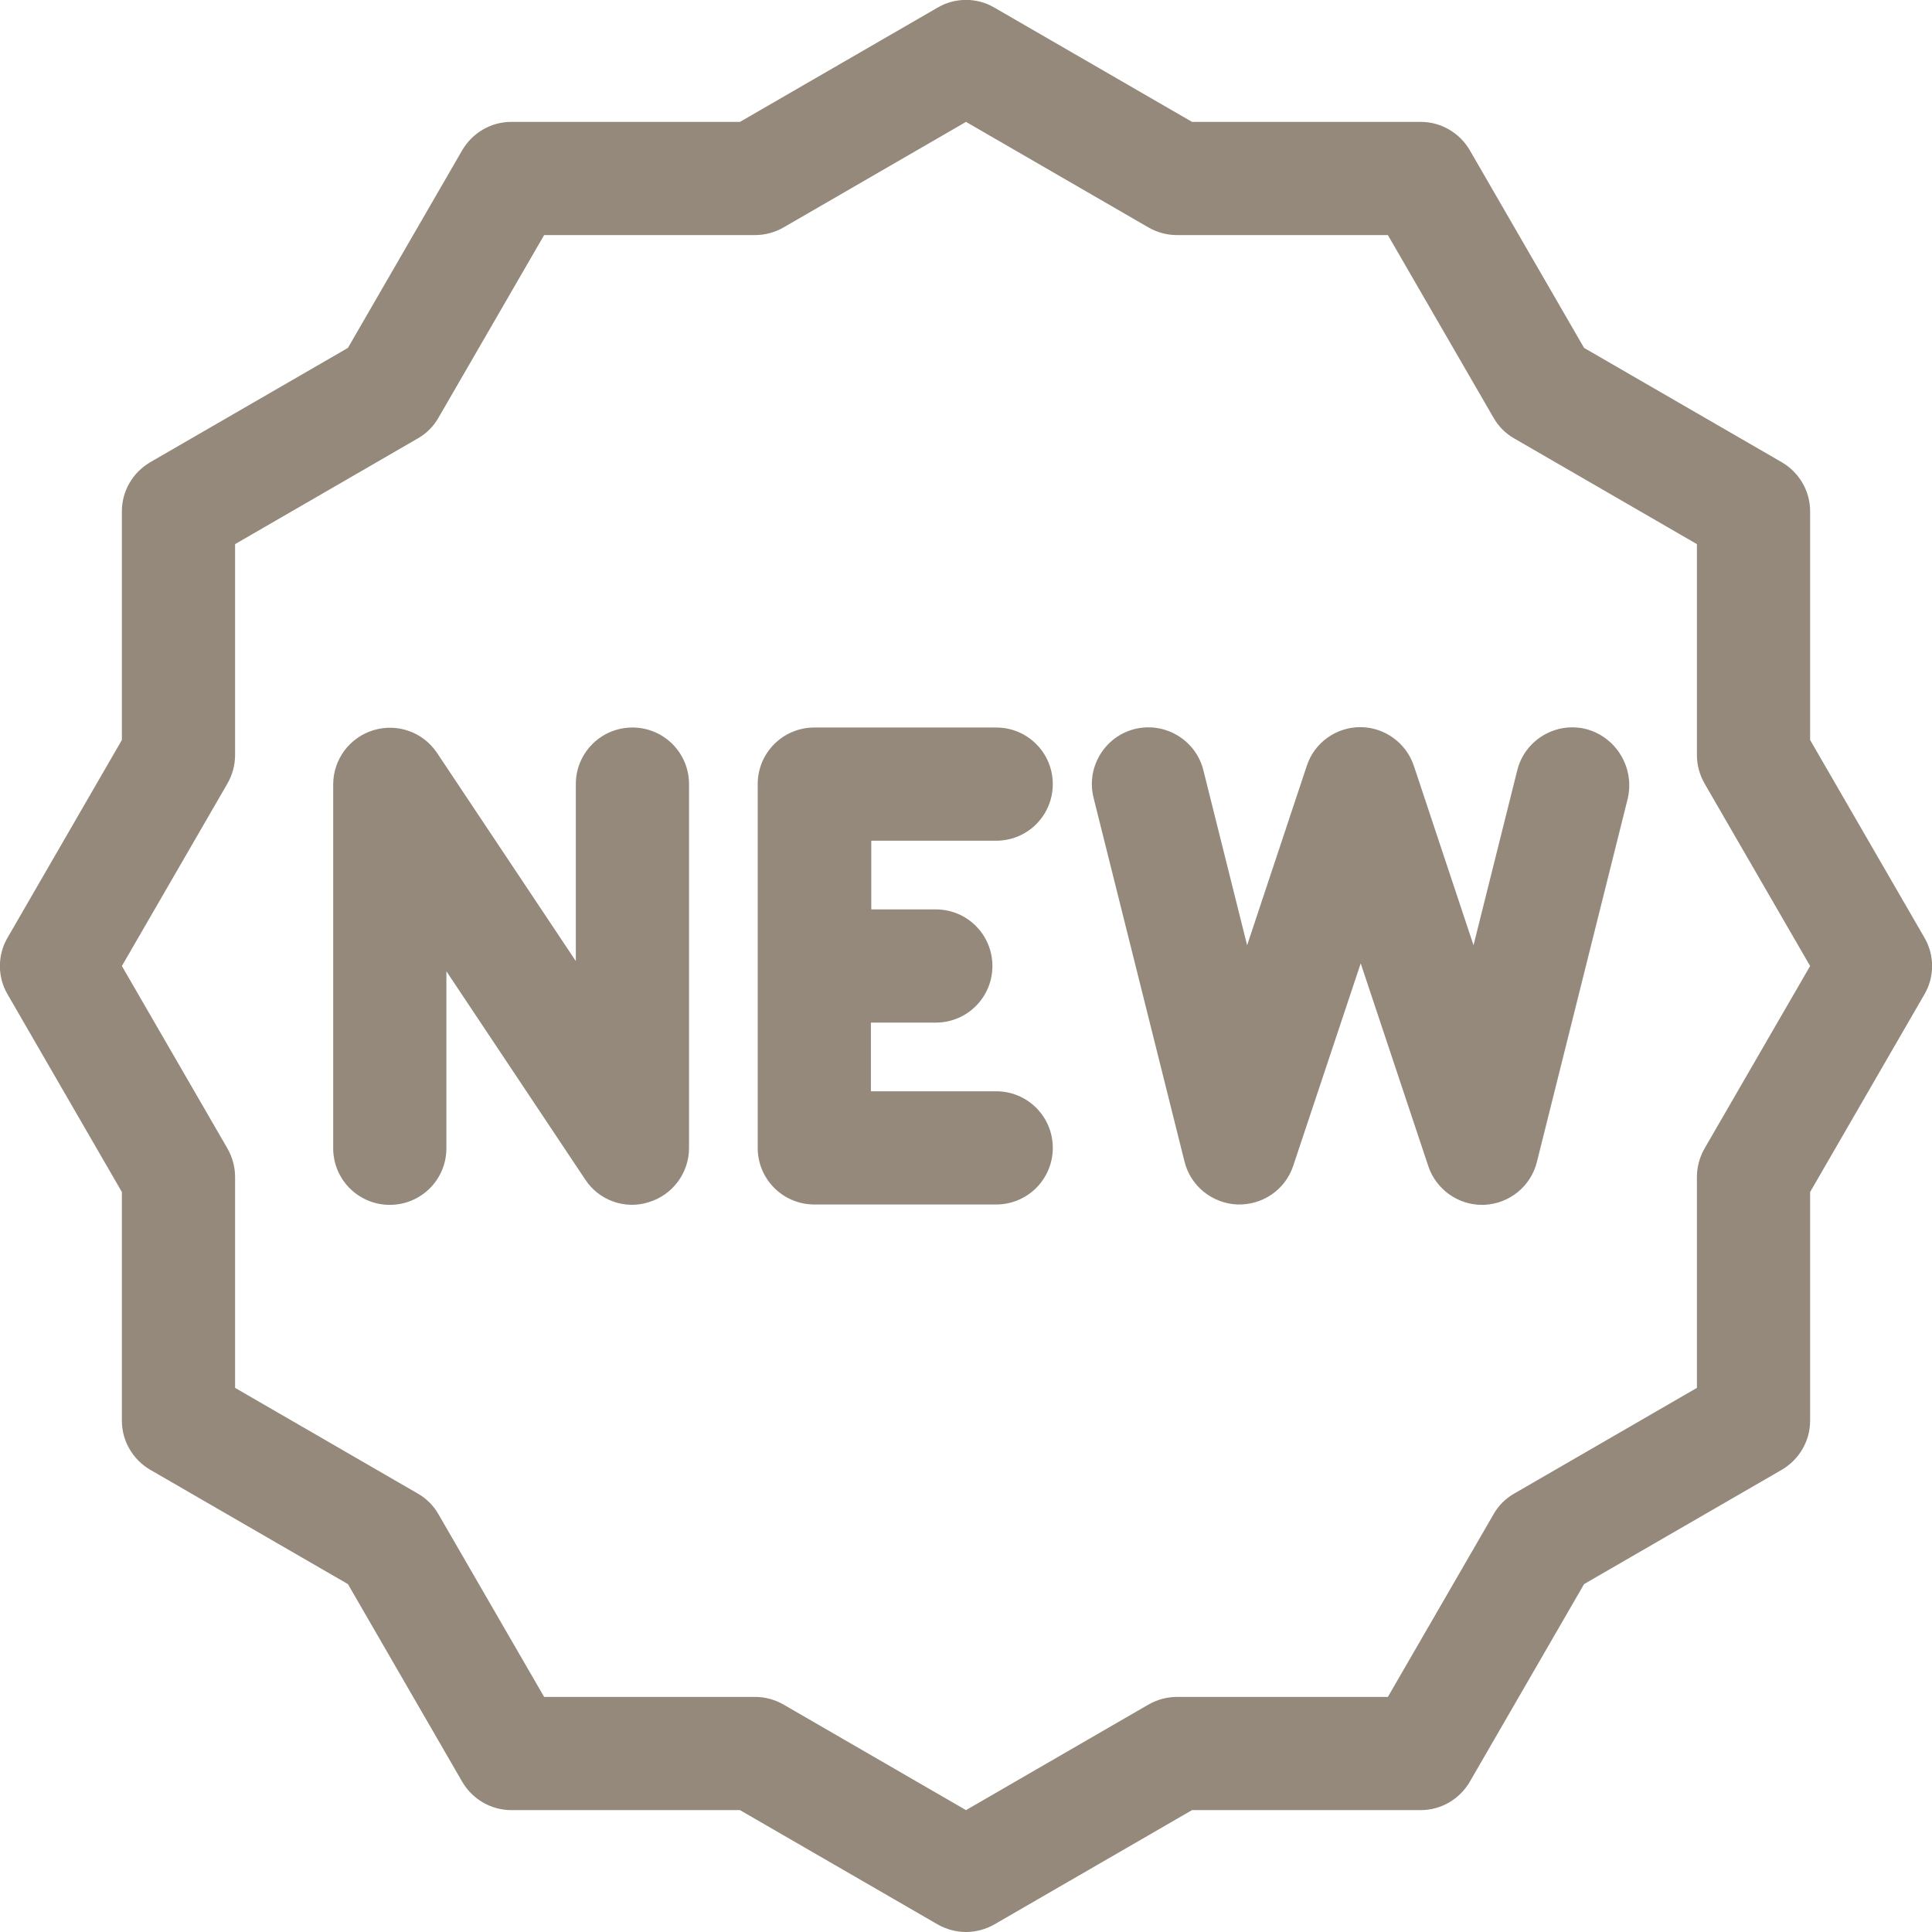 <?xml version="1.0" encoding="utf-8"?>
<!-- Generator: Adobe Illustrator 27.5.0, SVG Export Plug-In . SVG Version: 6.00 Build 0)  -->
<svg version="1.1" id="Capa_1" xmlns="http://www.w3.org/2000/svg" xmlns:xlink="http://www.w3.org/1999/xlink" x="0px" y="0px"
	 viewBox="0 0 512 512" style="enable-background:new 0 0 512 512;" xml:space="preserve">
<style type="text/css">
	.st0{fill:#94897A;}
</style>
<path class="st0" d="M510,248.5l-30.3-52.4v-60.6c0-5.4-2.9-10.3-7.5-13l-52.4-30.3l-30.3-52.4c-2.7-4.6-7.6-7.5-13-7.5h-60.6
	L263.5,2c-4.6-2.7-10.4-2.7-15,0l-52.4,30.3h-60.6c-5.4,0-10.3,2.9-13,7.5L92.2,92.2l-52.4,30.3c-4.6,2.7-7.5,7.6-7.5,13v60.6
	L2,248.5c-2.7,4.6-2.7,10.4,0,15l30.3,52.4v60.6c0,5.4,2.9,10.3,7.5,13l52.4,30.3l30.3,52.4c2.7,4.6,7.6,7.5,13,7.5h60.6l52.4,30.3
	c2.3,1.3,4.9,2,7.5,2s5.2-0.7,7.5-2l52.4-30.3h60.6c5.4,0,10.3-2.9,13-7.5l30.3-52.4l52.4-30.3c4.6-2.7,7.5-7.6,7.5-13v-60.6
	l30.3-52.4C512.7,258.9,512.7,253.1,510,248.5L510,248.5z M451.7,304.4c-1.3,2.3-2,4.9-2,7.5v55.9l-48.4,28
	c-2.3,1.3-4.2,3.2-5.5,5.5l-28,48.4h-55.9c-2.6,0-5.2,0.7-7.5,2l-48.4,28l-48.4-28c-2.3-1.3-4.9-2-7.5-2h-55.9l-28-48.4
	c-1.3-2.3-3.2-4.2-5.5-5.5l-48.4-28v-55.9c0-2.6-0.7-5.2-2-7.5l-28-48.4l28-48.4c1.3-2.3,2-4.9,2-7.5v-55.9l48.4-28
	c2.3-1.3,4.2-3.2,5.5-5.5l28-48.4h55.9c2.6,0,5.2-0.7,7.5-2l48.4-28l48.4,28c2.3,1.3,4.9,2,7.5,2h55.9l28,48.4
	c1.3,2.3,3.2,4.2,5.5,5.5l48.4,28v55.9c0,2.6,0.7,5.2,2,7.5l28,48.4L451.7,304.4z"/>
<path class="st0" d="M167.6,192.8c-8.3,0-15,6.7-15,15v46.9l-36.8-55.2c-3.7-5.5-10.5-7.9-16.8-6c-6.3,1.9-10.7,7.7-10.7,14.4v96.4
	c0,8.3,6.7,15,15,15s15-6.7,15-15v-46.9l36.8,55.2c3.6,5.5,10.5,8,16.8,6c6.3-1.9,10.7-7.7,10.7-14.4v-96.4
	C182.6,199.5,175.9,192.8,167.6,192.8L167.6,192.8z"/>
<path class="st0" d="M264,222.8c8.3,0,15-6.7,15-15s-6.7-15-15-15h-48.2c-8.3,0-15,6.7-15,15v96.4c0,8.3,6.7,15,15,15H264
	c8.3,0,15-6.7,15-15s-6.7-15-15-15h-33.2V271H248c8.3,0,15-6.7,15-15s-6.7-15-15-15h-17.1v-18.2H264z"/>
<path class="st0" d="M420.3,193.2c-8-2-16.2,2.9-18.2,10.9l-11.6,46.4l-15.8-47.5c-2-6.1-7.8-10.3-14.2-10.3s-12.2,4.1-14.2,10.3
	l-15.8,47.5l-11.6-46.4c-2-8-10.2-12.9-18.2-10.9c-8,2-12.9,10.2-10.9,18.2l24.1,96.4c1.6,6.5,7.3,11.1,14,11.4
	c6.7,0.2,12.7-3.9,14.8-10.2l17.9-53.7l17.9,53.7c2,6.1,7.8,10.3,14.2,10.3c0.2,0,0.4,0,0.6,0c6.7-0.3,12.4-4.9,14-11.4l24.1-96.4
	C433.2,203.4,428.3,195.3,420.3,193.2L420.3,193.2z"/>
</svg>
